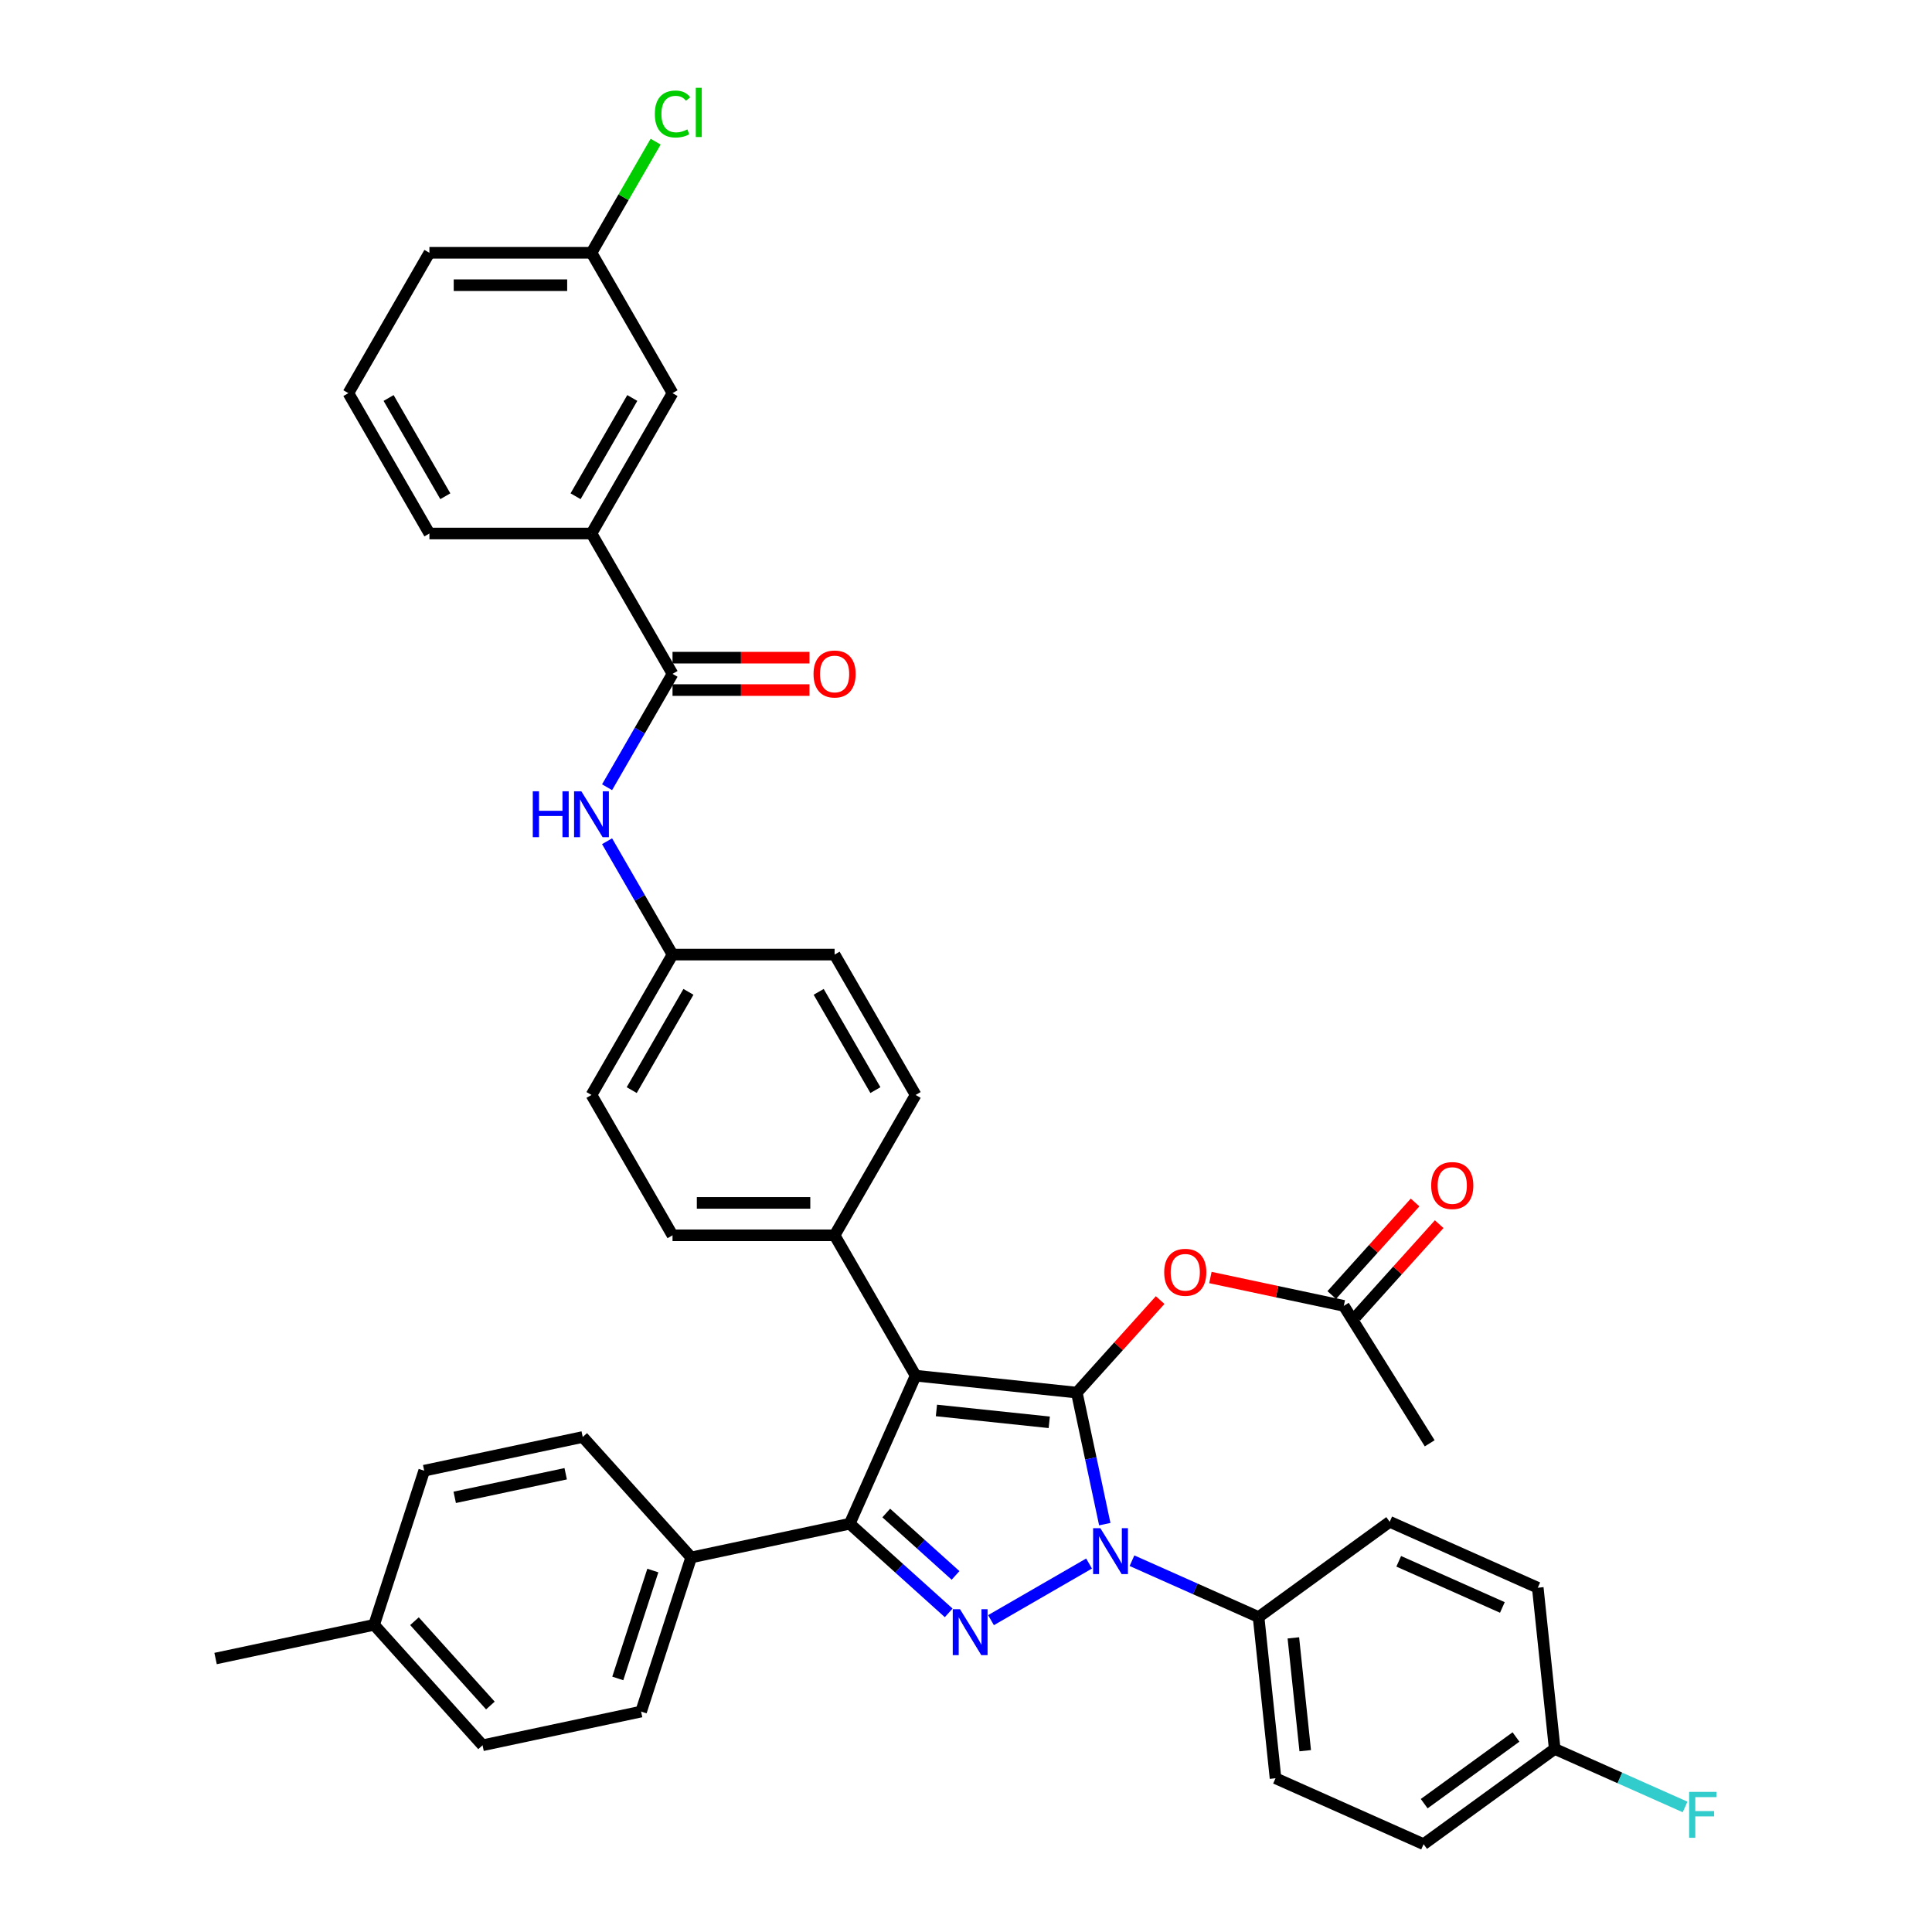 <?xml version='1.0' encoding='iso-8859-1'?>
<svg version='1.1' baseProfile='full'
              xmlns='http://www.w3.org/2000/svg'
                      xmlns:rdkit='http://www.rdkit.org/xml'
                      xmlns:xlink='http://www.w3.org/1999/xlink'
                  xml:space='preserve'
width='1000px' height='1000px' viewBox='0 0 1000 1000'>
<!-- END OF HEADER -->
<rect style='opacity:1.0;fill:#FFFFFF;stroke:none' width='1000' height='1000' x='0' y='0'> </rect>
<path class='bond-0' d='M 306.152,276.142 L 348.097,203.491' style='fill:none;fill-rule:evenodd;stroke:#000000;stroke-width:6px;stroke-linecap:butt;stroke-linejoin:miter;stroke-opacity:1' />
<path class='bond-0' d='M 297.913,256.855 L 327.275,205.999' style='fill:none;fill-rule:evenodd;stroke:#000000;stroke-width:6px;stroke-linecap:butt;stroke-linejoin:miter;stroke-opacity:1' />
<path class='bond-1' d='M 306.152,276.142 L 222.262,276.142' style='fill:none;fill-rule:evenodd;stroke:#000000;stroke-width:6px;stroke-linecap:butt;stroke-linejoin:miter;stroke-opacity:1' />
<path class='bond-2' d='M 306.152,276.142 L 348.097,348.793' style='fill:none;fill-rule:evenodd;stroke:#000000;stroke-width:6px;stroke-linecap:butt;stroke-linejoin:miter;stroke-opacity:1' />
<path class='bond-3' d='M 314.221,407.467 L 331.159,378.13' style='fill:none;fill-rule:evenodd;stroke:#0000FF;stroke-width:6px;stroke-linecap:butt;stroke-linejoin:miter;stroke-opacity:1' />
<path class='bond-3' d='M 331.159,378.13 L 348.097,348.793' style='fill:none;fill-rule:evenodd;stroke:#000000;stroke-width:6px;stroke-linecap:butt;stroke-linejoin:miter;stroke-opacity:1' />
<path class='bond-4' d='M 314.221,435.42 L 331.159,464.757' style='fill:none;fill-rule:evenodd;stroke:#0000FF;stroke-width:6px;stroke-linecap:butt;stroke-linejoin:miter;stroke-opacity:1' />
<path class='bond-4' d='M 331.159,464.757 L 348.097,494.094' style='fill:none;fill-rule:evenodd;stroke:#000000;stroke-width:6px;stroke-linecap:butt;stroke-linejoin:miter;stroke-opacity:1' />
<path class='bond-5' d='M 348.097,357.182 L 383.54,357.182' style='fill:none;fill-rule:evenodd;stroke:#000000;stroke-width:6px;stroke-linecap:butt;stroke-linejoin:miter;stroke-opacity:1' />
<path class='bond-5' d='M 383.54,357.182 L 418.984,357.182' style='fill:none;fill-rule:evenodd;stroke:#FF0000;stroke-width:6px;stroke-linecap:butt;stroke-linejoin:miter;stroke-opacity:1' />
<path class='bond-5' d='M 348.097,340.404 L 383.54,340.404' style='fill:none;fill-rule:evenodd;stroke:#000000;stroke-width:6px;stroke-linecap:butt;stroke-linejoin:miter;stroke-opacity:1' />
<path class='bond-5' d='M 383.54,340.404 L 418.984,340.404' style='fill:none;fill-rule:evenodd;stroke:#FF0000;stroke-width:6px;stroke-linecap:butt;stroke-linejoin:miter;stroke-opacity:1' />
<path class='bond-6' d='M 348.097,203.491 L 306.152,130.84' style='fill:none;fill-rule:evenodd;stroke:#000000;stroke-width:6px;stroke-linecap:butt;stroke-linejoin:miter;stroke-opacity:1' />
<path class='bond-7' d='M 740.011,747.056 L 695.552,675.915' style='fill:none;fill-rule:evenodd;stroke:#000000;stroke-width:6px;stroke-linecap:butt;stroke-linejoin:miter;stroke-opacity:1' />
<path class='bond-8' d='M 695.552,675.915 L 661.025,668.576' style='fill:none;fill-rule:evenodd;stroke:#000000;stroke-width:6px;stroke-linecap:butt;stroke-linejoin:miter;stroke-opacity:1' />
<path class='bond-8' d='M 661.025,668.576 L 626.498,661.237' style='fill:none;fill-rule:evenodd;stroke:#FF0000;stroke-width:6px;stroke-linecap:butt;stroke-linejoin:miter;stroke-opacity:1' />
<path class='bond-9' d='M 701.787,681.529 L 723.352,657.578' style='fill:none;fill-rule:evenodd;stroke:#000000;stroke-width:6px;stroke-linecap:butt;stroke-linejoin:miter;stroke-opacity:1' />
<path class='bond-9' d='M 723.352,657.578 L 744.917,633.627' style='fill:none;fill-rule:evenodd;stroke:#FF0000;stroke-width:6px;stroke-linecap:butt;stroke-linejoin:miter;stroke-opacity:1' />
<path class='bond-9' d='M 689.318,670.302 L 710.883,646.351' style='fill:none;fill-rule:evenodd;stroke:#000000;stroke-width:6px;stroke-linecap:butt;stroke-linejoin:miter;stroke-opacity:1' />
<path class='bond-9' d='M 710.883,646.351 L 732.448,622.401' style='fill:none;fill-rule:evenodd;stroke:#FF0000;stroke-width:6px;stroke-linecap:butt;stroke-linejoin:miter;stroke-opacity:1' />
<path class='bond-10' d='M 600.493,672.915 L 578.927,696.865' style='fill:none;fill-rule:evenodd;stroke:#FF0000;stroke-width:6px;stroke-linecap:butt;stroke-linejoin:miter;stroke-opacity:1' />
<path class='bond-10' d='M 578.927,696.865 L 557.362,720.816' style='fill:none;fill-rule:evenodd;stroke:#000000;stroke-width:6px;stroke-linecap:butt;stroke-linejoin:miter;stroke-opacity:1' />
<path class='bond-11' d='M 439.811,788.684 L 473.932,712.047' style='fill:none;fill-rule:evenodd;stroke:#000000;stroke-width:6px;stroke-linecap:butt;stroke-linejoin:miter;stroke-opacity:1' />
<path class='bond-12' d='M 439.811,788.684 L 465.428,811.751' style='fill:none;fill-rule:evenodd;stroke:#000000;stroke-width:6px;stroke-linecap:butt;stroke-linejoin:miter;stroke-opacity:1' />
<path class='bond-12' d='M 465.428,811.751 L 491.046,834.817' style='fill:none;fill-rule:evenodd;stroke:#0000FF;stroke-width:6px;stroke-linecap:butt;stroke-linejoin:miter;stroke-opacity:1' />
<path class='bond-12' d='M 458.723,783.136 L 476.655,799.282' style='fill:none;fill-rule:evenodd;stroke:#000000;stroke-width:6px;stroke-linecap:butt;stroke-linejoin:miter;stroke-opacity:1' />
<path class='bond-12' d='M 476.655,799.282 L 494.587,815.429' style='fill:none;fill-rule:evenodd;stroke:#0000FF;stroke-width:6px;stroke-linecap:butt;stroke-linejoin:miter;stroke-opacity:1' />
<path class='bond-13' d='M 439.811,788.684 L 357.754,806.126' style='fill:none;fill-rule:evenodd;stroke:#000000;stroke-width:6px;stroke-linecap:butt;stroke-linejoin:miter;stroke-opacity:1' />
<path class='bond-14' d='M 473.932,712.047 L 431.987,639.396' style='fill:none;fill-rule:evenodd;stroke:#000000;stroke-width:6px;stroke-linecap:butt;stroke-linejoin:miter;stroke-opacity:1' />
<path class='bond-15' d='M 473.932,712.047 L 557.362,720.816' style='fill:none;fill-rule:evenodd;stroke:#000000;stroke-width:6px;stroke-linecap:butt;stroke-linejoin:miter;stroke-opacity:1' />
<path class='bond-15' d='M 484.692,730.048 L 543.094,736.187' style='fill:none;fill-rule:evenodd;stroke:#000000;stroke-width:6px;stroke-linecap:butt;stroke-linejoin:miter;stroke-opacity:1' />
<path class='bond-16' d='M 557.362,720.816 L 564.598,754.856' style='fill:none;fill-rule:evenodd;stroke:#000000;stroke-width:6px;stroke-linecap:butt;stroke-linejoin:miter;stroke-opacity:1' />
<path class='bond-16' d='M 564.598,754.856 L 571.833,788.897' style='fill:none;fill-rule:evenodd;stroke:#0000FF;stroke-width:6px;stroke-linecap:butt;stroke-linejoin:miter;stroke-opacity:1' />
<path class='bond-17' d='M 563.697,809.285 L 512.939,838.59' style='fill:none;fill-rule:evenodd;stroke:#0000FF;stroke-width:6px;stroke-linecap:butt;stroke-linejoin:miter;stroke-opacity:1' />
<path class='bond-18' d='M 585.911,807.818 L 618.676,822.406' style='fill:none;fill-rule:evenodd;stroke:#0000FF;stroke-width:6px;stroke-linecap:butt;stroke-linejoin:miter;stroke-opacity:1' />
<path class='bond-18' d='M 618.676,822.406 L 651.441,836.994' style='fill:none;fill-rule:evenodd;stroke:#000000;stroke-width:6px;stroke-linecap:butt;stroke-linejoin:miter;stroke-opacity:1' />
<path class='bond-19' d='M 651.441,836.994 L 660.21,920.424' style='fill:none;fill-rule:evenodd;stroke:#000000;stroke-width:6px;stroke-linecap:butt;stroke-linejoin:miter;stroke-opacity:1' />
<path class='bond-19' d='M 669.443,847.755 L 675.581,906.156' style='fill:none;fill-rule:evenodd;stroke:#000000;stroke-width:6px;stroke-linecap:butt;stroke-linejoin:miter;stroke-opacity:1' />
<path class='bond-20' d='M 651.441,836.994 L 719.31,787.685' style='fill:none;fill-rule:evenodd;stroke:#000000;stroke-width:6px;stroke-linecap:butt;stroke-linejoin:miter;stroke-opacity:1' />
<path class='bond-21' d='M 804.716,905.236 L 736.847,954.545' style='fill:none;fill-rule:evenodd;stroke:#000000;stroke-width:6px;stroke-linecap:butt;stroke-linejoin:miter;stroke-opacity:1' />
<path class='bond-21' d='M 784.674,899.059 L 737.166,933.575' style='fill:none;fill-rule:evenodd;stroke:#000000;stroke-width:6px;stroke-linecap:butt;stroke-linejoin:miter;stroke-opacity:1' />
<path class='bond-22' d='M 804.716,905.236 L 838.454,920.257' style='fill:none;fill-rule:evenodd;stroke:#000000;stroke-width:6px;stroke-linecap:butt;stroke-linejoin:miter;stroke-opacity:1' />
<path class='bond-22' d='M 838.454,920.257 L 872.192,935.279' style='fill:none;fill-rule:evenodd;stroke:#33CCCC;stroke-width:6px;stroke-linecap:butt;stroke-linejoin:miter;stroke-opacity:1' />
<path class='bond-23' d='M 804.716,905.236 L 795.947,821.806' style='fill:none;fill-rule:evenodd;stroke:#000000;stroke-width:6px;stroke-linecap:butt;stroke-linejoin:miter;stroke-opacity:1' />
<path class='bond-24' d='M 249.773,903.352 L 193.64,841.009' style='fill:none;fill-rule:evenodd;stroke:#000000;stroke-width:6px;stroke-linecap:butt;stroke-linejoin:miter;stroke-opacity:1' />
<path class='bond-24' d='M 253.822,882.774 L 214.529,839.134' style='fill:none;fill-rule:evenodd;stroke:#000000;stroke-width:6px;stroke-linecap:butt;stroke-linejoin:miter;stroke-opacity:1' />
<path class='bond-25' d='M 249.773,903.352 L 331.83,885.91' style='fill:none;fill-rule:evenodd;stroke:#000000;stroke-width:6px;stroke-linecap:butt;stroke-linejoin:miter;stroke-opacity:1' />
<path class='bond-26' d='M 193.64,841.009 L 219.564,761.225' style='fill:none;fill-rule:evenodd;stroke:#000000;stroke-width:6px;stroke-linecap:butt;stroke-linejoin:miter;stroke-opacity:1' />
<path class='bond-27' d='M 193.64,841.009 L 111.583,858.451' style='fill:none;fill-rule:evenodd;stroke:#000000;stroke-width:6px;stroke-linecap:butt;stroke-linejoin:miter;stroke-opacity:1' />
<path class='bond-28' d='M 348.097,494.094 L 306.152,566.745' style='fill:none;fill-rule:evenodd;stroke:#000000;stroke-width:6px;stroke-linecap:butt;stroke-linejoin:miter;stroke-opacity:1' />
<path class='bond-28' d='M 356.335,513.381 L 326.974,564.237' style='fill:none;fill-rule:evenodd;stroke:#000000;stroke-width:6px;stroke-linecap:butt;stroke-linejoin:miter;stroke-opacity:1' />
<path class='bond-29' d='M 348.097,494.094 L 431.987,494.094' style='fill:none;fill-rule:evenodd;stroke:#000000;stroke-width:6px;stroke-linecap:butt;stroke-linejoin:miter;stroke-opacity:1' />
<path class='bond-30' d='M 306.152,566.745 L 348.097,639.396' style='fill:none;fill-rule:evenodd;stroke:#000000;stroke-width:6px;stroke-linecap:butt;stroke-linejoin:miter;stroke-opacity:1' />
<path class='bond-31' d='M 431.987,494.094 L 473.932,566.745' style='fill:none;fill-rule:evenodd;stroke:#000000;stroke-width:6px;stroke-linecap:butt;stroke-linejoin:miter;stroke-opacity:1' />
<path class='bond-31' d='M 423.748,513.381 L 453.11,564.237' style='fill:none;fill-rule:evenodd;stroke:#000000;stroke-width:6px;stroke-linecap:butt;stroke-linejoin:miter;stroke-opacity:1' />
<path class='bond-32' d='M 431.987,639.396 L 473.932,566.745' style='fill:none;fill-rule:evenodd;stroke:#000000;stroke-width:6px;stroke-linecap:butt;stroke-linejoin:miter;stroke-opacity:1' />
<path class='bond-33' d='M 431.987,639.396 L 348.097,639.396' style='fill:none;fill-rule:evenodd;stroke:#000000;stroke-width:6px;stroke-linecap:butt;stroke-linejoin:miter;stroke-opacity:1' />
<path class='bond-33' d='M 419.403,622.618 L 360.68,622.618' style='fill:none;fill-rule:evenodd;stroke:#000000;stroke-width:6px;stroke-linecap:butt;stroke-linejoin:miter;stroke-opacity:1' />
<path class='bond-34' d='M 219.564,761.225 L 301.62,743.784' style='fill:none;fill-rule:evenodd;stroke:#000000;stroke-width:6px;stroke-linecap:butt;stroke-linejoin:miter;stroke-opacity:1' />
<path class='bond-34' d='M 235.36,775.02 L 292.8,762.811' style='fill:none;fill-rule:evenodd;stroke:#000000;stroke-width:6px;stroke-linecap:butt;stroke-linejoin:miter;stroke-opacity:1' />
<path class='bond-35' d='M 301.62,743.784 L 357.754,806.126' style='fill:none;fill-rule:evenodd;stroke:#000000;stroke-width:6px;stroke-linecap:butt;stroke-linejoin:miter;stroke-opacity:1' />
<path class='bond-36' d='M 357.754,806.126 L 331.83,885.91' style='fill:none;fill-rule:evenodd;stroke:#000000;stroke-width:6px;stroke-linecap:butt;stroke-linejoin:miter;stroke-opacity:1' />
<path class='bond-36' d='M 337.908,812.909 L 319.762,868.758' style='fill:none;fill-rule:evenodd;stroke:#000000;stroke-width:6px;stroke-linecap:butt;stroke-linejoin:miter;stroke-opacity:1' />
<path class='bond-37' d='M 660.21,920.424 L 736.847,954.545' style='fill:none;fill-rule:evenodd;stroke:#000000;stroke-width:6px;stroke-linecap:butt;stroke-linejoin:miter;stroke-opacity:1' />
<path class='bond-38' d='M 719.31,787.685 L 795.947,821.806' style='fill:none;fill-rule:evenodd;stroke:#000000;stroke-width:6px;stroke-linecap:butt;stroke-linejoin:miter;stroke-opacity:1' />
<path class='bond-38' d='M 723.981,808.13 L 777.627,832.015' style='fill:none;fill-rule:evenodd;stroke:#000000;stroke-width:6px;stroke-linecap:butt;stroke-linejoin:miter;stroke-opacity:1' />
<path class='bond-39' d='M 306.152,130.84 L 322.755,102.081' style='fill:none;fill-rule:evenodd;stroke:#000000;stroke-width:6px;stroke-linecap:butt;stroke-linejoin:miter;stroke-opacity:1' />
<path class='bond-39' d='M 322.755,102.081 L 339.359,73.323' style='fill:none;fill-rule:evenodd;stroke:#00CC00;stroke-width:6px;stroke-linecap:butt;stroke-linejoin:miter;stroke-opacity:1' />
<path class='bond-40' d='M 306.152,130.84 L 222.262,130.84' style='fill:none;fill-rule:evenodd;stroke:#000000;stroke-width:6px;stroke-linecap:butt;stroke-linejoin:miter;stroke-opacity:1' />
<path class='bond-40' d='M 293.568,147.618 L 234.845,147.618' style='fill:none;fill-rule:evenodd;stroke:#000000;stroke-width:6px;stroke-linecap:butt;stroke-linejoin:miter;stroke-opacity:1' />
<path class='bond-41' d='M 222.262,276.142 L 180.317,203.491' style='fill:none;fill-rule:evenodd;stroke:#000000;stroke-width:6px;stroke-linecap:butt;stroke-linejoin:miter;stroke-opacity:1' />
<path class='bond-41' d='M 230.5,256.855 L 201.139,205.999' style='fill:none;fill-rule:evenodd;stroke:#000000;stroke-width:6px;stroke-linecap:butt;stroke-linejoin:miter;stroke-opacity:1' />
<path class='bond-42' d='M 180.317,203.491 L 222.262,130.84' style='fill:none;fill-rule:evenodd;stroke:#000000;stroke-width:6px;stroke-linecap:butt;stroke-linejoin:miter;stroke-opacity:1' />
<path  class='atom-1' d='M 275.767 409.565
L 278.988 409.565
L 278.988 419.665
L 291.135 419.665
L 291.135 409.565
L 294.357 409.565
L 294.357 433.322
L 291.135 433.322
L 291.135 422.349
L 278.988 422.349
L 278.988 433.322
L 275.767 433.322
L 275.767 409.565
' fill='#0000FF'/>
<path  class='atom-1' d='M 300.9 409.565
L 308.685 422.148
Q 309.457 423.39, 310.698 425.638
Q 311.94 427.886, 312.007 428.02
L 312.007 409.565
L 315.161 409.565
L 315.161 433.322
L 311.907 433.322
L 303.551 419.564
Q 302.578 417.954, 301.538 416.108
Q 300.531 414.262, 300.229 413.692
L 300.229 433.322
L 297.142 433.322
L 297.142 409.565
L 300.9 409.565
' fill='#0000FF'/>
<path  class='atom-3' d='M 421.081 348.86
Q 421.081 343.155, 423.9 339.967
Q 426.718 336.78, 431.987 336.78
Q 437.255 336.78, 440.074 339.967
Q 442.892 343.155, 442.892 348.86
Q 442.892 354.631, 440.04 357.92
Q 437.188 361.175, 431.987 361.175
Q 426.752 361.175, 423.9 357.92
Q 421.081 354.665, 421.081 348.86
M 431.987 358.49
Q 435.611 358.49, 437.557 356.074
Q 439.537 353.625, 439.537 348.86
Q 439.537 344.195, 437.557 341.846
Q 435.611 339.464, 431.987 339.464
Q 428.363 339.464, 426.383 341.813
Q 424.437 344.162, 424.437 348.86
Q 424.437 353.658, 426.383 356.074
Q 428.363 358.49, 431.987 358.49
' fill='#FF0000'/>
<path  class='atom-7' d='M 602.59 658.541
Q 602.59 652.836, 605.409 649.648
Q 608.227 646.46, 613.496 646.46
Q 618.764 646.46, 621.582 649.648
Q 624.401 652.836, 624.401 658.541
Q 624.401 664.312, 621.549 667.601
Q 618.697 670.856, 613.496 670.856
Q 608.261 670.856, 605.409 667.601
Q 602.59 664.346, 602.59 658.541
M 613.496 668.171
Q 617.12 668.171, 619.066 665.755
Q 621.046 663.306, 621.046 658.541
Q 621.046 653.876, 619.066 651.527
Q 617.12 649.145, 613.496 649.145
Q 609.871 649.145, 607.892 651.494
Q 605.945 653.843, 605.945 658.541
Q 605.945 663.339, 607.892 665.755
Q 609.871 668.171, 613.496 668.171
' fill='#FF0000'/>
<path  class='atom-8' d='M 740.78 613.64
Q 740.78 607.935, 743.599 604.748
Q 746.417 601.56, 751.686 601.56
Q 756.954 601.56, 759.773 604.748
Q 762.591 607.935, 762.591 613.64
Q 762.591 619.411, 759.739 622.7
Q 756.887 625.955, 751.686 625.955
Q 746.451 625.955, 743.599 622.7
Q 740.78 619.445, 740.78 613.64
M 751.686 623.27
Q 755.31 623.27, 757.256 620.854
Q 759.236 618.405, 759.236 613.64
Q 759.236 608.976, 757.256 606.627
Q 755.31 604.244, 751.686 604.244
Q 748.062 604.244, 746.082 606.593
Q 744.136 608.942, 744.136 613.64
Q 744.136 618.438, 746.082 620.854
Q 748.062 623.27, 751.686 623.27
' fill='#FF0000'/>
<path  class='atom-12' d='M 569.552 790.994
L 577.337 803.577
Q 578.109 804.819, 579.351 807.067
Q 580.592 809.315, 580.659 809.45
L 580.659 790.994
L 583.814 790.994
L 583.814 814.752
L 580.559 814.752
L 572.203 800.994
Q 571.23 799.383, 570.19 797.537
Q 569.183 795.692, 568.881 795.121
L 568.881 814.752
L 565.794 814.752
L 565.794 790.994
L 569.552 790.994
' fill='#0000FF'/>
<path  class='atom-13' d='M 496.901 832.939
L 504.686 845.522
Q 505.458 846.764, 506.7 849.012
Q 507.941 851.26, 508.008 851.395
L 508.008 832.939
L 511.163 832.939
L 511.163 856.697
L 507.908 856.697
L 499.552 842.939
Q 498.579 841.328, 497.539 839.482
Q 496.532 837.637, 496.23 837.066
L 496.23 856.697
L 493.143 856.697
L 493.143 832.939
L 496.901 832.939
' fill='#0000FF'/>
<path  class='atom-16' d='M 874.29 927.478
L 888.417 927.478
L 888.417 930.196
L 877.477 930.196
L 877.477 937.411
L 887.209 937.411
L 887.209 940.163
L 877.477 940.163
L 877.477 951.236
L 874.29 951.236
L 874.29 927.478
' fill='#33CCCC'/>
<path  class='atom-35' d='M 338.936 59.011
Q 338.936 53.105, 341.687 50.018
Q 344.473 46.898, 349.741 46.898
Q 354.64 46.898, 357.257 50.354
L 355.043 52.166
Q 353.13 49.649, 349.741 49.649
Q 346.15 49.649, 344.238 52.065
Q 342.359 54.448, 342.359 59.011
Q 342.359 63.709, 344.305 66.125
Q 346.285 68.541, 350.11 68.541
Q 352.727 68.541, 355.781 66.964
L 356.721 69.481
Q 355.479 70.286, 353.6 70.756
Q 351.721 71.226, 349.64 71.226
Q 344.473 71.226, 341.687 68.071
Q 338.936 64.917, 338.936 59.011
' fill='#00CC00'/>
<path  class='atom-35' d='M 360.143 45.455
L 363.23 45.455
L 363.23 70.924
L 360.143 70.924
L 360.143 45.455
' fill='#00CC00'/>
</svg>
